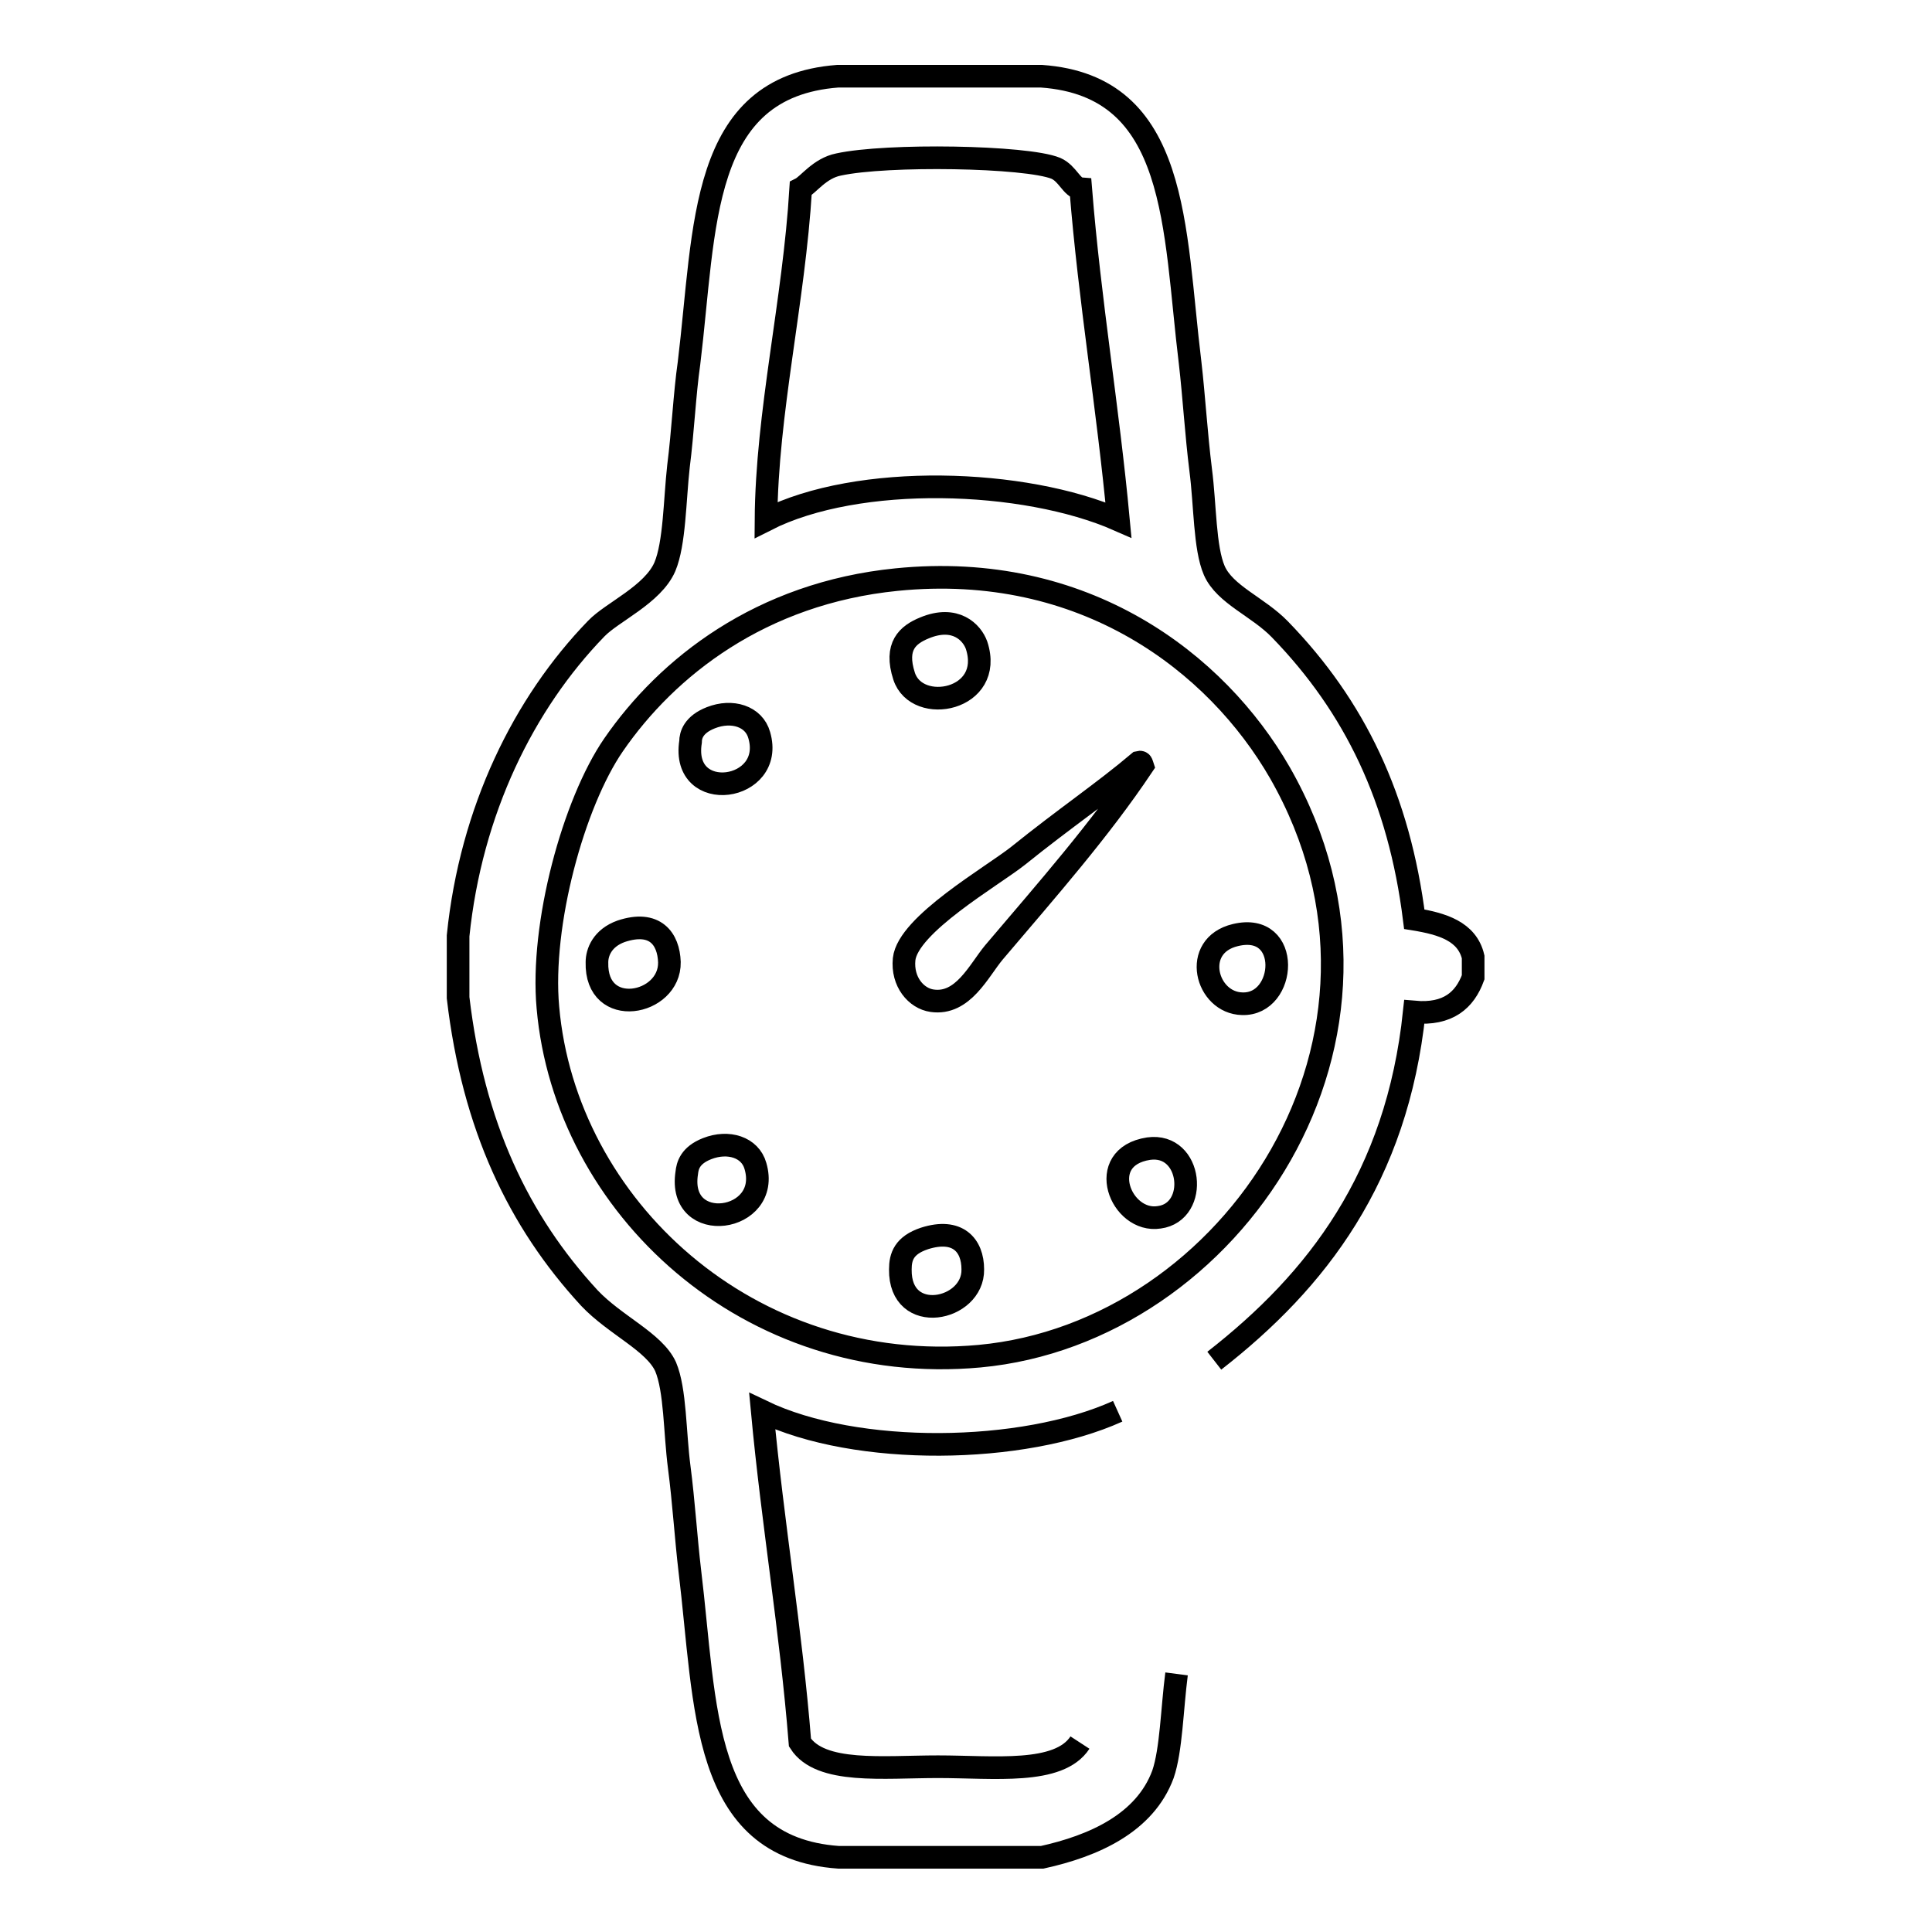 <?xml version="1.0" encoding="utf-8"?>
<!-- Svg Vector Icons : http://www.onlinewebfonts.com/icon -->
<!DOCTYPE svg PUBLIC "-//W3C//DTD SVG 1.1//EN" "http://www.w3.org/Graphics/SVG/1.1/DTD/svg11.dtd">
<svg version="1.1" xmlns="http://www.w3.org/2000/svg" xmlns:xlink="http://www.w3.org/1999/xlink" x="0px" y="0px" viewBox="0 0 256 256" enable-background="new 0 0 256 256" xml:space="preserve">
<g> <path stroke-width="3" fill-opacity="0" stroke="#000000"  d="M155.9,221.8c-0.6,4.6-0.7,10.1-1.8,13.3c-2.4,6.5-9.2,9.5-16,11h-27c-18.3-1.3-17.5-20-19.7-38 c-0.5-4.2-0.8-9.1-1.4-13.7c-0.6-4.6-0.5-10.2-1.8-13.3c-1.5-3.3-6.7-5.5-10.1-9.1c-9.4-10.2-15.4-22.8-17.4-39.8v-8.2 c1.7-16.6,8.7-30.8,18.3-40.7c2.1-2.2,7.5-4.5,9.1-8.2c1.3-3.1,1.3-8.8,1.8-13.3c0.6-4.7,0.8-9.5,1.4-13.7c2.2-18,1.3-36.6,19.7-38 h27c18.3,1.3,17.5,20.1,19.7,38c0.5,4.3,0.8,9.4,1.4,14.2c0.6,4.6,0.5,10.3,1.8,13.3c1.4,3.2,5.8,4.8,8.7,7.8 c9.9,10.2,15.8,22.4,17.8,38.4c3.7,0.6,7,1.6,7.8,5v2.7c-1.1,3-3.3,5-7.8,4.6c-2.3,21.9-12.9,35.6-26.5,46.2 M139.9,22.3 c-3.9-1.6-22.4-1.9-28.8-0.5c-2.5,0.5-4,2.7-5,3.2c-0.9,15-4.5,29.6-4.6,43.9c12.2-6.2,34.2-5.5,46.7,0c-1.4-15-3.8-28.9-5-43.9 C142,24.9,141.5,23,139.9,22.3z M81.3,98.7c-5.3,7.7-9.7,23.8-8.7,34.8c2.3,26.3,26.6,49,57.2,46.2c33.4-3.1,59.8-42.3,39.8-77.3 c-8.4-14.6-25.9-28.1-50.8-25.6C100.8,78.6,88.4,88.4,81.3,98.7L81.3,98.7z M148.1,187c-12.6,5.7-34.6,6-47.1,0 c1.4,15,3.8,28.9,5,43.9c2.7,4.2,11,3.2,18.3,3.2c7.4,0,16,1.1,18.8-3.2"/> <path stroke-width="3" fill-opacity="0" stroke="#000000"  d="M122.5,83.2c4.1-1.7,6.3,0.6,6.9,2.3c2.4,7.3-7.9,9.3-9.6,4.1C118.5,85.6,120.3,84.1,122.5,83.2z  M94.2,95.1c2.8-1.1,5.7-0.2,6.4,2.3c2.2,7.5-10.4,9.3-9.1,0.9C91.5,97.4,91.9,96,94.2,95.1z M150.9,101c0.4-0.1,0.4,0.2,0.5,0.5 c-5.7,8.5-12.4,16.1-19.7,24.7c-2,2.4-4.1,7-8.2,6.4c-2.1-0.3-4-2.5-3.7-5.5c0.5-4.6,11.7-11,15.1-13.7 C141.1,108.4,146.3,104.9,150.9,101L150.9,101z M82.3,123.4c4.5-1.5,6.3,1,6.4,4.1c0.1,5.7-9.8,7.6-9.6,0 C79.1,126.2,79.8,124.3,82.3,123.4L82.3,123.4z M163.7,123.9c7.5-1.8,6.8,9.3,0.9,9.1C159.8,132.9,157.8,125.3,163.7,123.9z  M93.7,152.2c2.8-1.1,5.7-0.2,6.4,2.3c2.2,7.5-10.4,9.3-9.1,0.9C91.1,154.5,91.4,153.1,93.7,152.2z M152.2,152.2 c5.8-0.8,6.7,8.4,1.4,9.1C148.5,162.1,145,153.3,152.2,152.2z M122.5,164.1c4.4-1.4,6.4,0.9,6.4,4.1c0.1,5.5-9.7,7.5-9.6,0 C119.3,166.5,119.8,165,122.5,164.1z"/></g>
</svg>